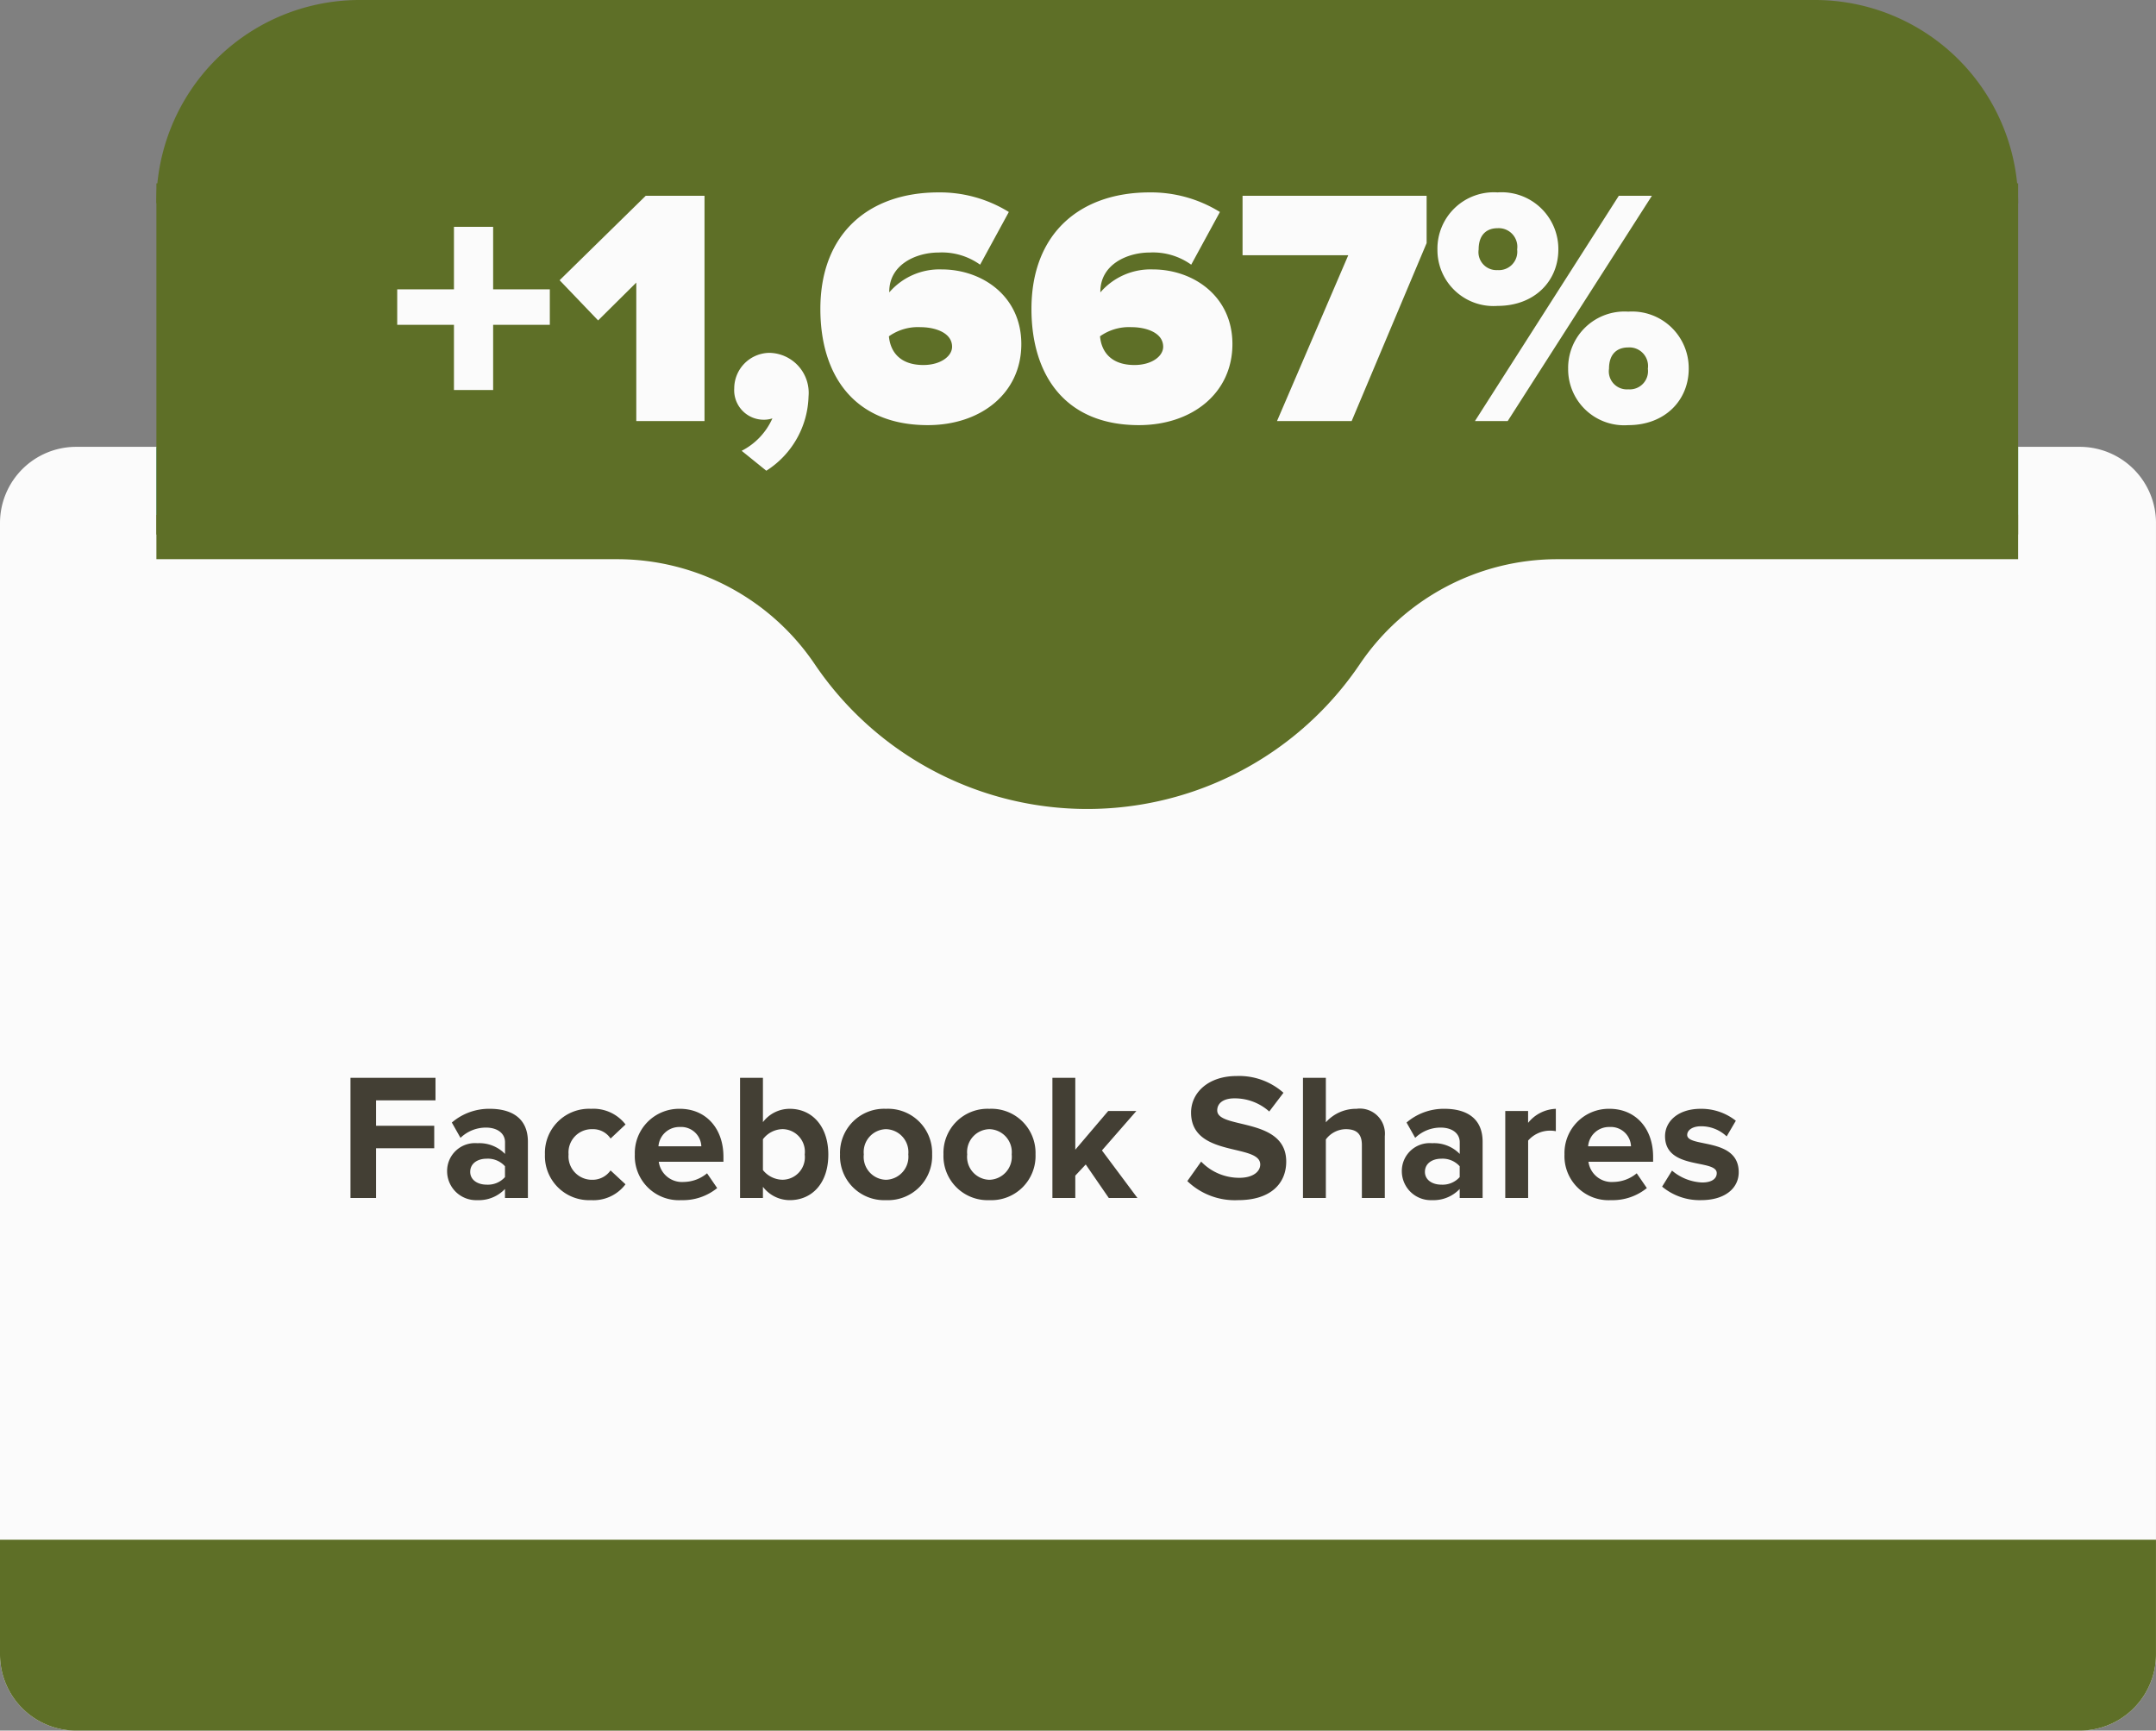 <svg xmlns="http://www.w3.org/2000/svg" xmlns:xlink="http://www.w3.org/1999/xlink" width="191.502" height="153.703" viewBox="0 0 191.502 153.703">
  <rect x="0" y="0" width="191.502" height="153.703" fill="#808080" stroke="none"/>
  <defs>
    <clipPath id="clip-path">
      <rect id="Rectangle_2980" data-name="Rectangle 2980" width="191.502" height="153.704" fill="#fbfbfb"/>
    </clipPath>
  </defs>
  <g id="Group_7995" data-name="Group 7995" transform="translate(-1415.498 -21751.602)">
    <g id="Group_7939" data-name="Group 7939" transform="translate(1415.498 21751.602)">
      <g id="Group_7932" data-name="Group 7932" clip-path="url(#clip-path)">
        <path id="Path_9388" data-name="Path 9388" d="M191.5,74.085V174.607a6.771,6.771,0,0,1-6.754,6.748h-178A6.766,6.766,0,0,1,0,174.607V74.085a6.766,6.766,0,0,1,6.748-6.748h178a6.771,6.771,0,0,1,6.754,6.748" transform="translate(0 -27.651)" fill="#fbfbfb"/>
        <path id="Path_9389" data-name="Path 9389" d="M191.5,232.027v10.208a6.771,6.771,0,0,1-6.754,6.748h-178A6.766,6.766,0,0,1,0,242.235V232.027Z" transform="translate(0 -95.279)" fill="#5e6f27"/>
        <path id="Path_9390" data-name="Path 9390" d="M188.935,77.548v3.961H147.98a21.173,21.173,0,0,0-17.516,9.318,29.213,29.213,0,0,1-48.422,0,21.173,21.173,0,0,0-17.516-9.318H23.571V77.548Z" transform="translate(-9.679 -31.844)" fill="#5e6f27"/>
        <path id="Path_9391" data-name="Path 9391" d="M188.935,18.052H23.571A18.055,18.055,0,0,1,41.629,0H170.876a18.055,18.055,0,0,1,18.058,18.052" transform="translate(-9.679)" fill="#5e6f27"/>
        <rect id="Rectangle_2978" data-name="Rectangle 2978" width="165.364" height="5.988" transform="translate(13.892 39.716)" fill="#4ebdb7"/>
        <rect id="Rectangle_2979" data-name="Rectangle 2979" width="165.364" height="31.188" transform="translate(13.892 16.284)" fill="#5e6f27"/>
      </g>
    </g>
    <path id="Path_9413" data-name="Path 9413" d="M-43.665-8.55V-11.7H-48.7v-5.55h-3.48v5.55h-5.04v3.15h5.04v5.79h3.48V-8.55ZM-29.925,0V-20.01h-5.22l-7.65,7.5,3.42,3.57,3.39-3.36V0Zm9.24-2.19a3.552,3.552,0,0,0-3.48-3.87,3.163,3.163,0,0,0-3.12,3.15,2.621,2.621,0,0,0,2.61,2.79,2.351,2.351,0,0,0,.78-.12,5.942,5.942,0,0,1-2.73,2.88l2.19,1.77A8.079,8.079,0,0,0-20.685-2.19ZM-10.095.36c4.74,0,8.31-2.85,8.31-7.2,0-4.26-3.48-6.63-7.08-6.63a5.885,5.885,0,0,0-4.65,2.04v-.06c0-2.43,2.4-3.48,4.38-3.48a5.825,5.825,0,0,1,3.69,1.08l2.55-4.68a11.622,11.622,0,0,0-6.24-1.74c-6.21,0-10.5,3.66-10.5,10.35C-19.635-4.11-16.665.36-10.095.36Zm-.39-5.34c-2.1,0-2.94-1.2-3.06-2.55a4.449,4.449,0,0,1,2.82-.81c1.2,0,2.79.45,2.79,1.74C-7.935-5.76-8.955-4.98-10.485-4.98ZM8.655.36c4.74,0,8.31-2.85,8.31-7.2,0-4.26-3.48-6.63-7.08-6.63a5.885,5.885,0,0,0-4.65,2.04v-.06c0-2.43,2.4-3.48,4.38-3.48a5.825,5.825,0,0,1,3.69,1.08l2.55-4.68a11.622,11.622,0,0,0-6.24-1.74c-6.21,0-10.5,3.66-10.5,10.35C-.885-4.11,2.085.36,8.655.36Zm-.39-5.34c-2.1,0-2.94-1.2-3.06-2.55a4.449,4.449,0,0,1,2.82-.81c1.2,0,2.79.45,2.79,1.74C10.815-5.76,9.8-4.98,8.265-4.98ZM27.555,0l6.66-15.81v-4.2H17.865v5.28h9.39L20.925,0Zm12.96-10.23c3.3,0,5.4-2.22,5.4-5.01a5.041,5.041,0,0,0-5.4-5.07,5.007,5.007,0,0,0-5.34,5.07A4.978,4.978,0,0,0,40.515-10.23ZM41.415,0l12.81-20.01h-2.94L38.505,0Zm10.71.36c3.27,0,5.37-2.22,5.37-5.01a5.032,5.032,0,0,0-5.37-5.07,5.007,5.007,0,0,0-5.34,5.07A4.978,4.978,0,0,0,52.125.36ZM40.515-13.41a1.6,1.6,0,0,1-1.68-1.83c0-1.35.75-1.89,1.68-1.89a1.653,1.653,0,0,1,1.74,1.89A1.633,1.633,0,0,1,40.515-13.41ZM52.125-2.82a1.6,1.6,0,0,1-1.71-1.83c0-1.35.75-1.89,1.71-1.89a1.653,1.653,0,0,1,1.74,1.89A1.619,1.619,0,0,1,52.125-2.82Z" transform="translate(1508 21789)" fill="#fbfbfb"/>
    <path id="Path_9409" data-name="Path 9409" d="M-59.1,0V-4.416h5.168v-2H-59.1V-8.672h5.28v-2h-7.552V0Zm13.488,0V-4.992c0-2.224-1.616-2.928-3.376-2.928A5.069,5.069,0,0,0-52.368-6.7l.768,1.36a3.252,3.252,0,0,1,2.256-.912c1.024,0,1.7.512,1.7,1.3v1.04A3.179,3.179,0,0,0-50.1-4.864a2.473,2.473,0,0,0-2.688,2.5A2.575,2.575,0,0,0-50.1.192,3.2,3.2,0,0,0-47.648-.8V0ZM-49.28-1.184c-.8,0-1.456-.416-1.456-1.136,0-.752.656-1.168,1.456-1.168a2.032,2.032,0,0,1,1.632.672v.96A2.032,2.032,0,0,1-49.28-1.184ZM-40,.192a3.562,3.562,0,0,0,3.056-1.408l-1.328-1.232a1.95,1.95,0,0,1-1.632.832A2.079,2.079,0,0,1-42-3.872a2.065,2.065,0,0,1,2.1-2.24,1.874,1.874,0,0,1,1.632.832l1.328-1.248A3.6,3.6,0,0,0-40-7.92a3.92,3.92,0,0,0-4.1,4.048A3.924,3.924,0,0,0-40,.192Zm8.016,0A4.817,4.817,0,0,0-28.8-.88l-.9-1.312a3.292,3.292,0,0,1-2.064.768,2.082,2.082,0,0,1-2.224-1.792h5.744v-.448c0-2.528-1.568-4.256-3.872-4.256a3.933,3.933,0,0,0-4,4.048A3.914,3.914,0,0,0-31.984.192Zm1.776-4.784h-3.808a1.857,1.857,0,0,1,1.9-1.712A1.79,1.79,0,0,1-30.208-4.592Zm5.472,2.112V-5.216a2.242,2.242,0,0,1,1.744-.9,2.011,2.011,0,0,1,1.968,2.256,2,2,0,0,1-1.968,2.24A2.262,2.262,0,0,1-24.736-2.48Zm0,2.48V-.992A3,3,0,0,0-22.352.192c1.952,0,3.424-1.472,3.424-4.048,0-2.528-1.456-4.064-3.424-4.064a2.976,2.976,0,0,0-2.384,1.184v-3.936h-2.032V0Zm10.928.192a3.922,3.922,0,0,0,4.1-4.064,3.918,3.918,0,0,0-4.1-4.048,3.914,3.914,0,0,0-4.08,4.048A3.918,3.918,0,0,0-13.808.192Zm0-1.808a2.033,2.033,0,0,1-1.968-2.256,2.028,2.028,0,0,1,1.968-2.24,2.04,2.04,0,0,1,1.984,2.24A2.045,2.045,0,0,1-13.808-1.616ZM-4.624.192a3.922,3.922,0,0,0,4.1-4.064,3.918,3.918,0,0,0-4.1-4.048A3.914,3.914,0,0,0-8.7-3.872,3.918,3.918,0,0,0-4.624.192Zm0-1.808A2.033,2.033,0,0,1-6.592-3.872a2.028,2.028,0,0,1,1.968-2.24A2.04,2.04,0,0,1-2.64-3.872,2.045,2.045,0,0,1-4.624-1.616ZM8.528,0,5.376-4.224l3.056-3.5h-2.5L3.008-4.288v-6.384H.976V0H3.008V-1.984l.928-.992L5.984,0Zm8.944.192c2.88,0,4.272-1.472,4.272-3.424,0-3.984-6.128-2.848-6.128-4.544,0-.64.544-1.072,1.52-1.072a4.584,4.584,0,0,1,3.1,1.168L21.5-9.344a5.936,5.936,0,0,0-4.16-1.488c-2.512,0-4.048,1.472-4.048,3.248,0,4.016,6.144,2.72,6.144,4.608,0,.608-.608,1.184-1.856,1.184a4.679,4.679,0,0,1-3.392-1.44L12.96-1.5A6.083,6.083,0,0,0,17.472.192ZM30.5,0V-5.488A2.225,2.225,0,0,0,27.984-7.92a3.576,3.576,0,0,0-2.72,1.2v-3.952H23.232V0h2.032V-5.2a2.251,2.251,0,0,1,1.76-.912c.88,0,1.44.336,1.44,1.408V0Zm8.688,0V-4.992c0-2.224-1.616-2.928-3.376-2.928A5.069,5.069,0,0,0,32.432-6.7l.768,1.36a3.252,3.252,0,0,1,2.256-.912c1.024,0,1.7.512,1.7,1.3v1.04A3.179,3.179,0,0,0,34.7-4.864a2.473,2.473,0,0,0-2.688,2.5A2.575,2.575,0,0,0,34.7.192,3.2,3.2,0,0,0,37.152-.8V0ZM35.52-1.184c-.8,0-1.456-.416-1.456-1.136,0-.752.656-1.168,1.456-1.168a2.032,2.032,0,0,1,1.632.672v.96A2.032,2.032,0,0,1,35.52-1.184ZM43.232,0V-5.1a2.589,2.589,0,0,1,1.9-.88,2.7,2.7,0,0,1,.56.048V-7.92a3.321,3.321,0,0,0-2.464,1.248V-7.728H41.2V0Zm7.36.192A4.817,4.817,0,0,0,53.776-.88l-.9-1.312a3.292,3.292,0,0,1-2.064.768,2.082,2.082,0,0,1-2.224-1.792h5.744v-.448c0-2.528-1.568-4.256-3.872-4.256a3.933,3.933,0,0,0-4,4.048A3.914,3.914,0,0,0,50.592.192Zm1.776-4.784H48.56a1.857,1.857,0,0,1,1.9-1.712A1.79,1.79,0,0,1,52.368-4.592ZM58.592.192c2.144,0,3.344-1.072,3.344-2.48,0-3.12-4.576-2.16-4.576-3.312,0-.432.48-.768,1.216-.768a3.26,3.26,0,0,1,2.288.9l.816-1.392A4.937,4.937,0,0,0,58.56-7.92c-2.032,0-3.168,1.136-3.168,2.432,0,3.04,4.592,2,4.592,3.28,0,.48-.416.832-1.3.832a4.423,4.423,0,0,1-2.672-1.056l-.88,1.424A5.2,5.2,0,0,0,58.592.192Z" transform="translate(1508 21858)" fill="#433f34"/>
  </g>
</svg>
